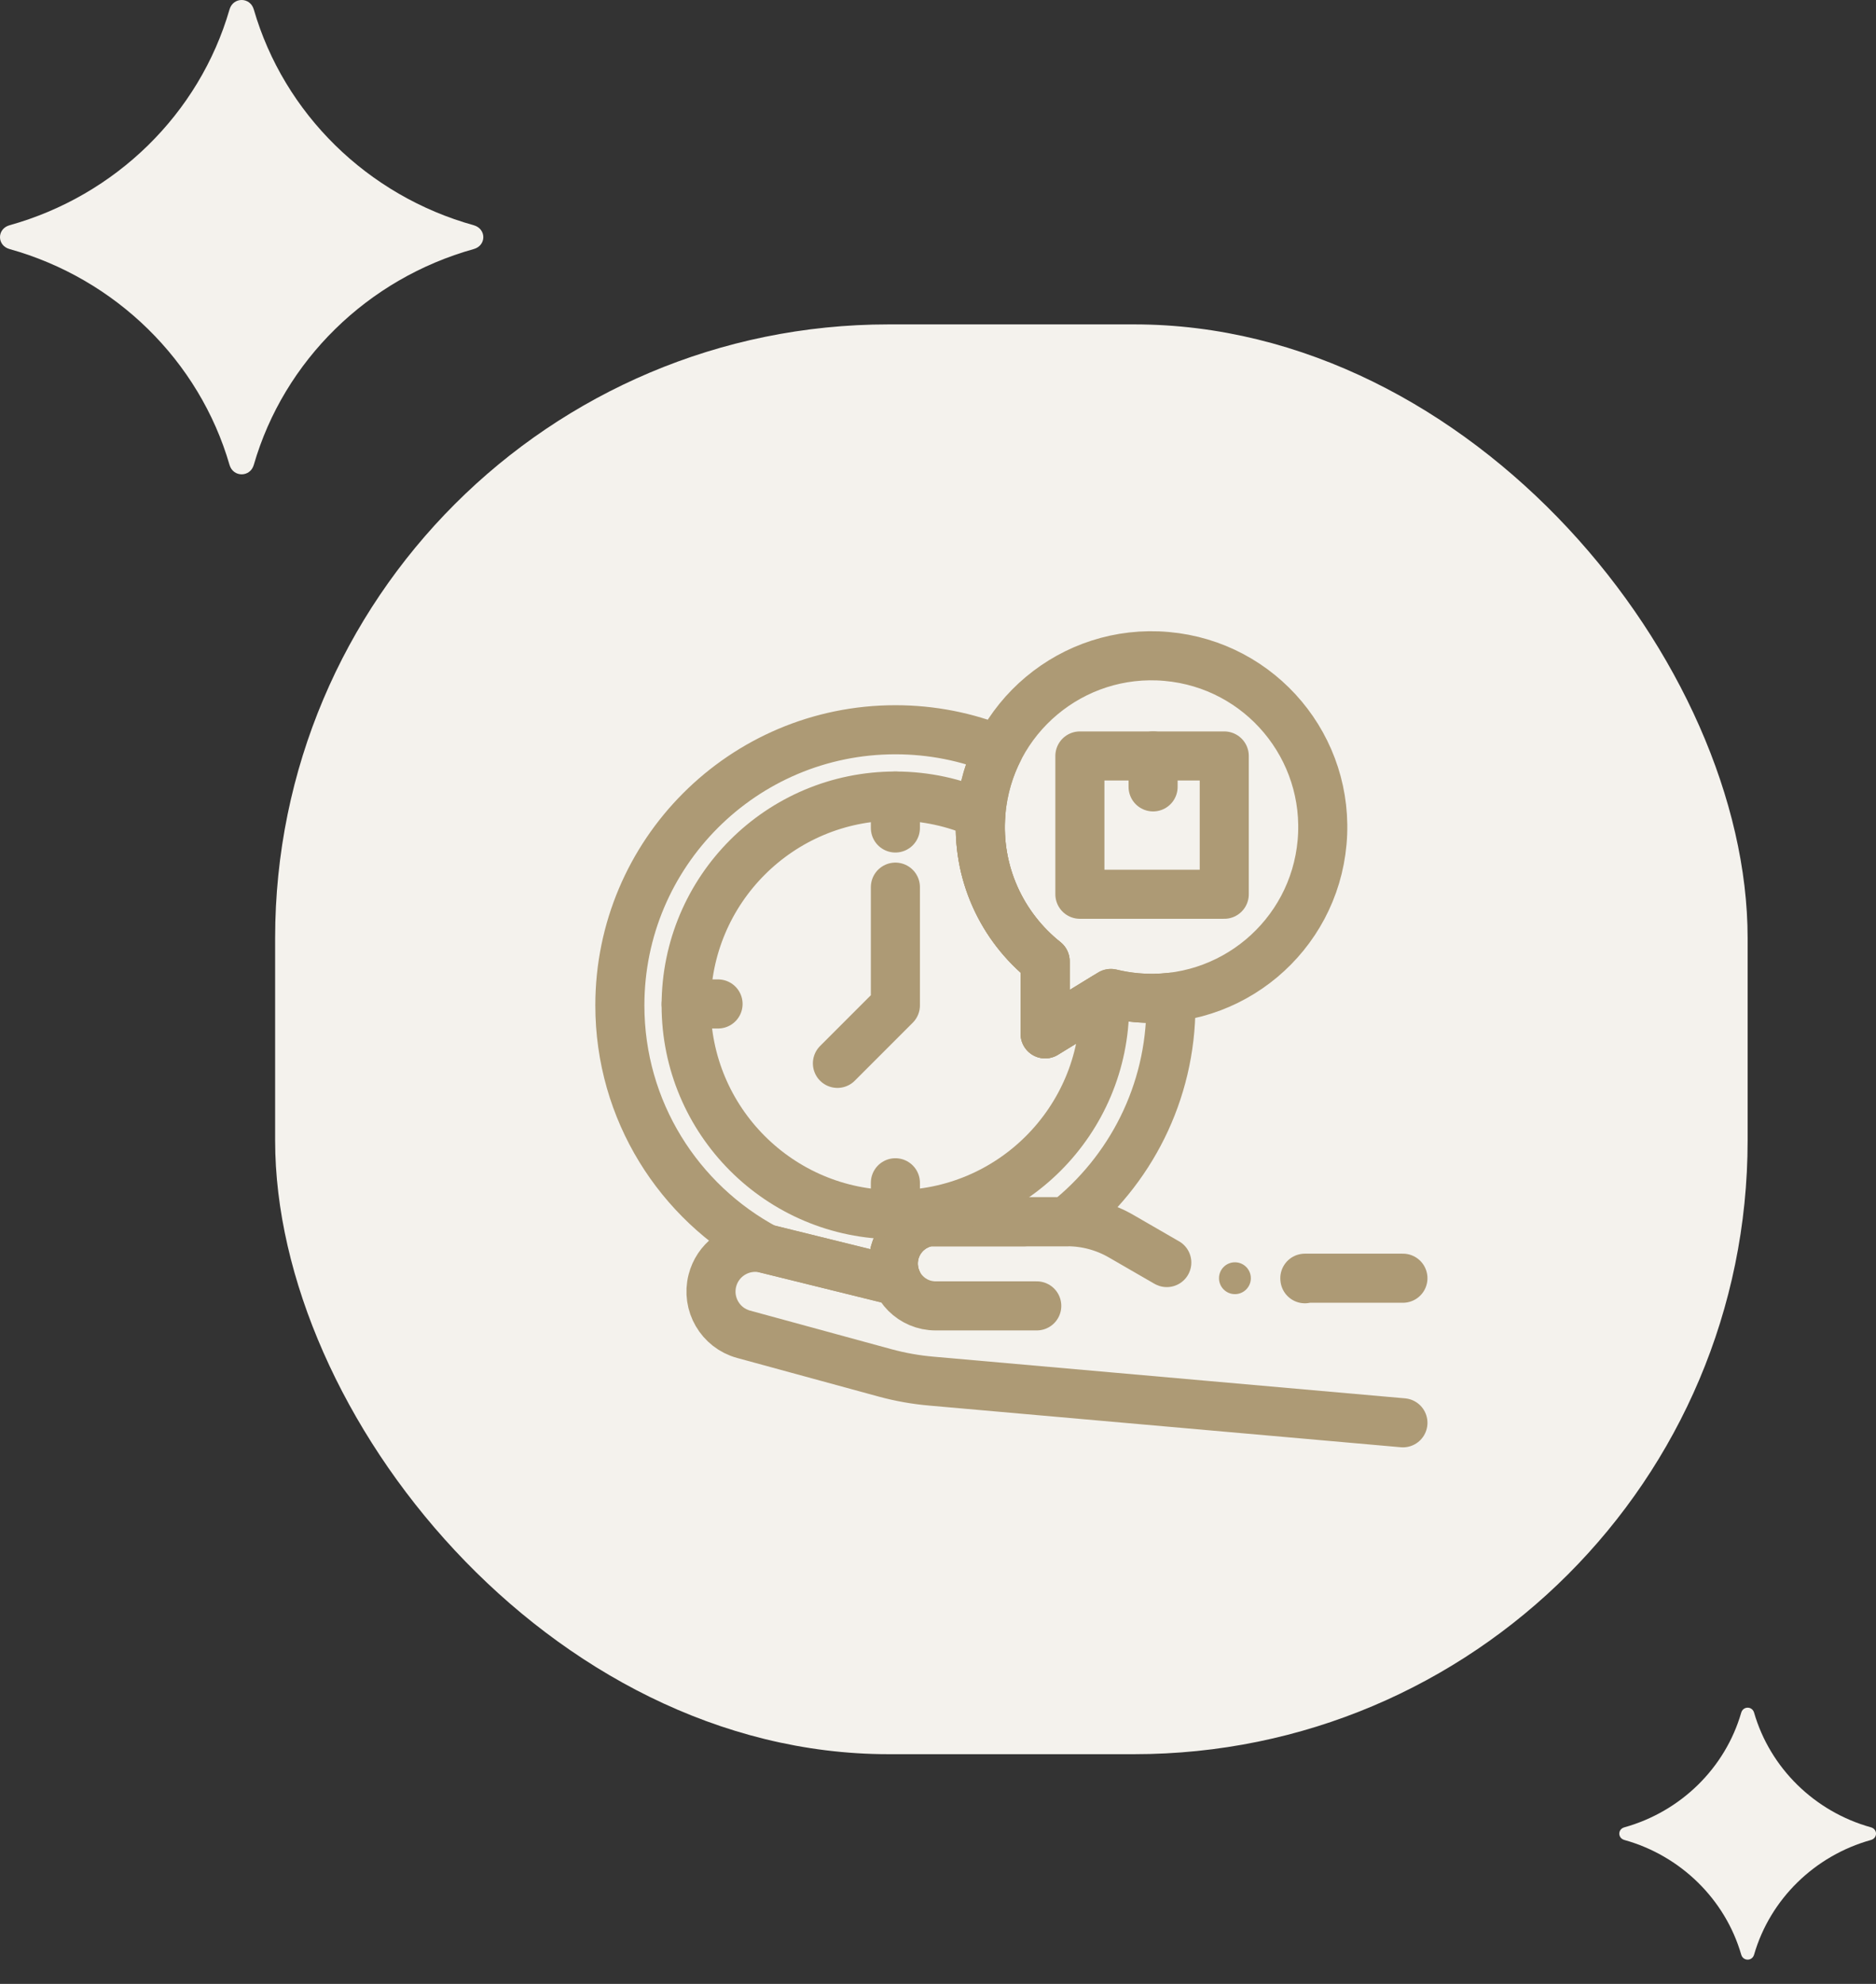 <svg width="70" height="74" viewBox="0 0 70 74" fill="none" xmlns="http://www.w3.org/2000/svg">
<rect x="0" y="0" width="70" height="74" fill="#333333" stroke="none"/>
<path d="M8.565 17.343C7.44 13.46 4.314 10.393 0.356 9.29C-0.119 9.156 -0.119 8.537 0.356 8.402C4.314 7.299 7.44 4.242 8.565 0.35C8.702 -0.117 9.332 -0.117 9.469 0.35C10.594 4.233 13.711 7.299 17.678 8.402C18.153 8.537 18.153 9.156 17.678 9.29C13.72 10.393 10.594 13.451 9.469 17.343C9.332 17.809 8.702 17.809 8.565 17.343Z" fill="#F4F2ED"/>
<path d="M64.971 72.909C64.374 70.847 62.713 69.218 60.611 68.632C60.358 68.56 60.358 68.231 60.611 68.16C62.713 67.574 64.374 65.95 64.971 63.883C65.044 63.635 65.379 63.635 65.451 63.883C66.049 65.945 67.704 67.574 69.812 68.16C70.064 68.231 70.064 68.56 69.812 68.632C67.709 69.218 66.049 70.842 65.451 72.909C65.379 73.157 65.044 73.157 64.971 72.909Z" fill="#F4F2ED"/>
<rect x="10.266" y="12.1" width="54.944" height="53.332" rx="22.891" fill="#F4F2ED"/>
<path d="M52.348 47.678H48.688C48.689 47.685 48.69 47.691 48.69 47.698" stroke="#AD9A75" stroke-width="1.831" stroke-miterlimit="10" stroke-linecap="round" stroke-linejoin="round"/>
<path d="M43.537 47.094C43.534 47.093 43.532 47.091 43.529 47.09C43.524 47.087 43.519 47.084 43.513 47.081L41.832 46.11C41.222 45.757 40.529 45.571 39.824 45.571H34.657C34.275 45.633 33.943 45.83 33.707 46.107C33.471 46.385 33.331 46.744 33.331 47.131C33.331 47.364 33.382 47.585 33.473 47.784L28.575 46.575C28.442 46.542 28.309 46.526 28.178 46.526C27.442 46.526 26.771 47.023 26.581 47.768C26.358 48.641 26.876 49.531 27.745 49.769L33.019 51.208C33.595 51.365 34.184 51.469 34.779 51.519L52.348 53.071" stroke="#AD9A75" stroke-width="1.831" stroke-miterlimit="10" stroke-linecap="round" stroke-linejoin="round"/>
<path d="M38.204 45.572H34.657C33.892 45.696 33.331 46.356 33.331 47.131C33.331 48.003 34.038 48.71 34.911 48.71H38.685" stroke="#AD9A75" stroke-width="1.831" stroke-miterlimit="10" stroke-linecap="round" stroke-linejoin="round"/>
<path d="M43.691 37.501C43.691 40.773 42.162 43.688 39.78 45.571H34.657C34.275 45.634 33.944 45.83 33.707 46.107C33.472 46.385 33.331 46.744 33.331 47.131C33.331 47.363 33.382 47.583 33.472 47.782H33.462L28.575 46.575C28.574 46.575 28.571 46.574 28.569 46.574C25.332 44.843 23.129 41.429 23.129 37.501C23.129 31.823 27.732 27.22 33.41 27.22C34.772 27.22 36.074 27.485 37.264 27.967C36.908 28.67 36.678 29.451 36.603 30.284C36.601 30.313 36.599 30.342 36.597 30.37C36.431 32.56 37.392 34.581 38.997 35.856V38.563L41.212 37.204L41.451 37.057C41.759 37.132 42.077 37.185 42.402 37.214C42.838 37.253 43.267 37.247 43.686 37.199C43.69 37.3 43.691 37.4 43.691 37.501Z" stroke="#AD9A75" stroke-width="1.831" stroke-miterlimit="10" stroke-linecap="round" stroke-linejoin="round"/>
<path d="M41.217 37.501C41.217 41.813 37.721 45.309 33.409 45.309C29.097 45.309 25.602 41.813 25.602 37.501C25.602 33.189 29.097 29.693 33.409 29.693C34.544 29.693 35.624 29.935 36.597 30.371C36.431 32.56 37.392 34.581 38.997 35.856V38.563L41.211 37.204C41.215 37.302 41.217 37.401 41.217 37.501Z" stroke="#AD9A75" stroke-width="1.831" stroke-miterlimit="10" stroke-linecap="round" stroke-linejoin="round"/>
<path d="M33.41 33.091V37.501L31.247 39.664" stroke="#AD9A75" stroke-width="1.831" stroke-miterlimit="10" stroke-linecap="round" stroke-linejoin="round"/>
<path d="M33.41 29.693V30.884" stroke="#AD9A75" stroke-width="1.831" stroke-miterlimit="10" stroke-linecap="round" stroke-linejoin="round"/>
<path d="M33.41 44.118V45.309" stroke="#AD9A75" stroke-width="1.831" stroke-miterlimit="10" stroke-linecap="round" stroke-linejoin="round"/>
<path d="M26.793 37.448H25.602" stroke="#AD9A75" stroke-width="1.831" stroke-miterlimit="10" stroke-linecap="round" stroke-linejoin="round"/>
<path d="M36.604 30.284C36.406 32.507 37.372 34.565 38.998 35.856V38.563L41.451 37.057C41.759 37.132 42.077 37.185 42.402 37.214C45.917 37.526 49.02 34.93 49.332 31.415C49.644 27.9 47.048 24.798 43.533 24.486C40.018 24.173 36.916 26.77 36.604 30.284Z" stroke="#AD9A75" stroke-width="1.831" stroke-miterlimit="10" stroke-linecap="round" stroke-linejoin="round"/>
<path d="M45.681 28.198H40.294V33.356H45.681V28.198Z" stroke="#AD9A75" stroke-width="1.831" stroke-miterlimit="10" stroke-linecap="round" stroke-linejoin="round"/>
<path d="M43.026 28.198V29.351" stroke="#AD9A75" stroke-width="1.831" stroke-miterlimit="10" stroke-linecap="round" stroke-linejoin="round"/>
<circle cx="46.079" cy="47.678" r="0.594" fill="#AD9A75"/>
</svg>
